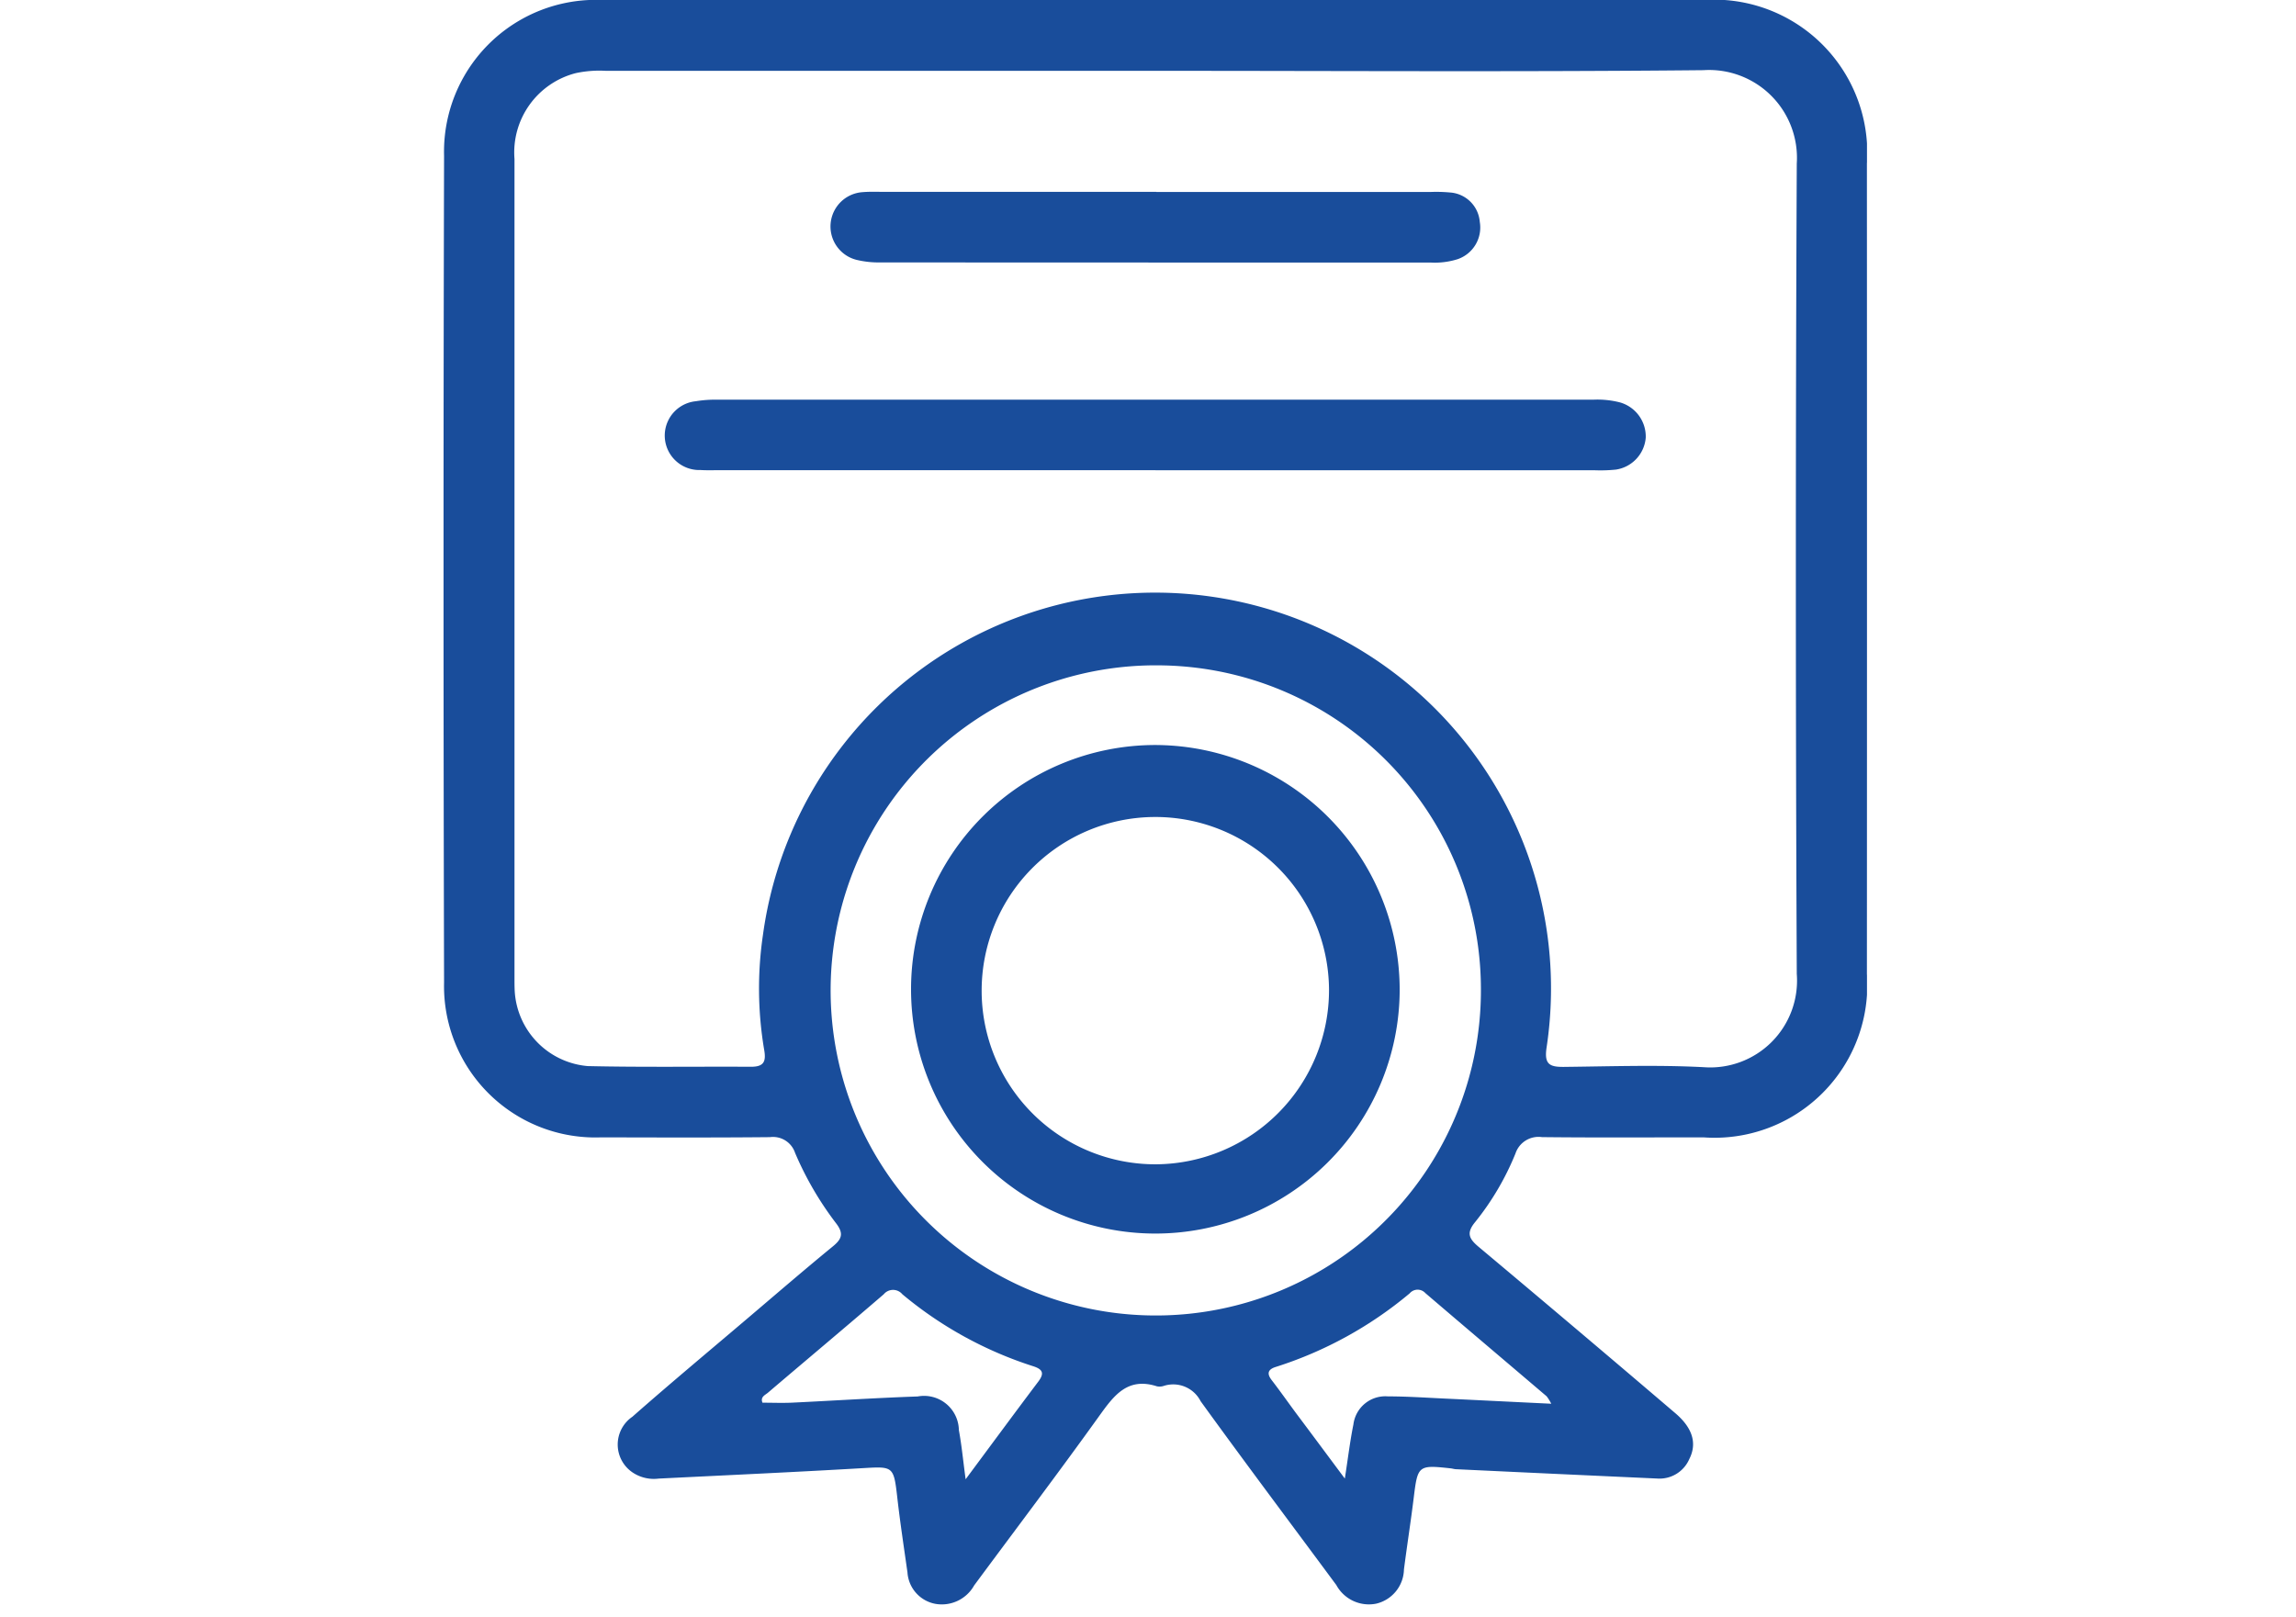 <?xml version="1.0" encoding="UTF-8"?> <svg xmlns="http://www.w3.org/2000/svg" xmlns:xlink="http://www.w3.org/1999/xlink" width="88" height="62" viewBox="0 0 88 62"><defs><clipPath id="clip-path"><rect id="Rectangle_1811" data-name="Rectangle 1811" width="54.557" height="61.514" fill="#194d9b"></rect></clipPath></defs><g id="Groupe_1923" data-name="Groupe 1923" transform="translate(-513 -991)"><g id="Groupe_1807" data-name="Groupe 1807" transform="translate(530 991)"><g id="Groupe_1806" data-name="Groupe 1806" clip-path="url(#clip-path)"><path id="Tracé_2843" data-name="Tracé 2843" d="M27.295,0q10.5,0,20.994,0a5.875,5.875,0,0,1,6.265,6.269q.006,15.537,0,31.074A5.855,5.855,0,0,1,48.286,43.6c-2.062,0-4.125.014-6.187-.009a.93.93,0,0,0-1.014.626,10.455,10.455,0,0,1-1.545,2.629c-.345.417-.241.639.132.951q3.782,3.17,7.535,6.374c.667.567.846,1.16.539,1.763a1.243,1.243,0,0,1-1.231.745q-3.85-.174-7.7-.357c-.069,0-.137-.024-.206-.032-1.251-.138-1.273-.114-1.424,1.123-.113.918-.257,1.833-.375,2.751a1.379,1.379,0,0,1-1.06,1.311,1.422,1.422,0,0,1-1.533-.714c-1.736-2.347-3.49-4.681-5.2-7.046a1.178,1.178,0,0,0-1.4-.591.515.515,0,0,1-.275.02c-1.13-.363-1.65.355-2.218,1.146-1.567,2.184-3.19,4.327-4.788,6.488a1.421,1.421,0,0,1-1.473.707,1.312,1.312,0,0,1-1.082-1.206c-.139-.985-.29-1.969-.4-2.957-.126-1.09-.172-1.108-1.229-1.046-2.634.155-5.27.274-7.905.405a1.464,1.464,0,0,1-.994-.23,1.29,1.29,0,0,1-.016-2.14c1.46-1.286,2.956-2.532,4.438-3.792,1.077-.915,2.147-1.838,3.24-2.734.35-.286.434-.495.128-.893a12.485,12.485,0,0,1-1.571-2.7.89.89,0,0,0-.96-.6c-2.155.021-4.31.013-6.465.008A5.8,5.8,0,0,1,.02,37.668q-.041-15.85,0-31.7A5.821,5.821,0,0,1,6.092,0q10.6-.01,21.2,0M27.3,2.716q-10.531,0-21.061,0a4.331,4.331,0,0,0-1.173.088A3.139,3.139,0,0,0,2.719,6.091q0,15.709,0,31.417c0,.162,0,.325.009.486a3.062,3.062,0,0,0,2.8,2.874c2.084.048,4.17.014,6.255.026.474,0,.589-.178.507-.643a14.12,14.12,0,0,1-.046-4.426,15.172,15.172,0,1,1,30.034,4.322c-.1.65.108.758.667.752,1.784-.019,3.572-.082,5.351.011a3.327,3.327,0,0,0,3.57-3.575q-.071-15.535,0-31.069a3.367,3.367,0,0,0-3.577-3.576c-7,.069-13.994.025-20.991.025m-.032,22.79A12.462,12.462,0,1,0,39.76,37.923,12.421,12.421,0,0,0,27.268,25.506m-7.257,31.2c.994-1.338,1.883-2.547,2.786-3.745.242-.322.163-.472-.2-.588a14.886,14.886,0,0,1-5.012-2.758.463.463,0,0,0-.713,0c-1.471,1.268-2.961,2.514-4.439,3.774-.106.091-.3.16-.209.383.37,0,.738.015,1.105,0,1.615-.077,3.229-.183,4.845-.239a1.334,1.334,0,0,1,1.577,1.29c.105.564.159,1.138.259,1.884m22.448-2.89a1.677,1.677,0,0,0-.18-.291c-1.549-1.319-3.1-2.632-4.648-3.956a.4.4,0,0,0-.6.01A15.091,15.091,0,0,1,31.9,52.4c-.292.091-.362.244-.159.507.325.421.63.857.947,1.284.6.8,1.193,1.6,1.856,2.49.124-.8.2-1.438.328-2.07a1.232,1.232,0,0,1,1.322-1.081c.716,0,1.431.048,2.147.082,1.335.063,2.671.131,4.123.2" transform="translate(0 0)" fill="#194d9b"></path><path id="Tracé_2844" data-name="Tracé 2844" d="M49.314,57.793H32.569c-.232,0-.464.008-.695-.007a1.322,1.322,0,0,1-.173-2.637,4.5,4.5,0,0,1,.829-.059q16.78,0,33.56,0a3.48,3.48,0,0,1,1.032.105,1.361,1.361,0,0,1,.984,1.353,1.347,1.347,0,0,1-1.144,1.222,5.884,5.884,0,0,1-.832.025H49.314" transform="translate(-22.029 -39.768)" fill="#194d9b"></path><path id="Tracé_2845" data-name="Tracé 2845" d="M65.831,26.46H76.323a5.624,5.624,0,0,1,.763.019,1.226,1.226,0,0,1,1.14,1.124,1.283,1.283,0,0,1-.847,1.432,2.9,2.9,0,0,1-1.028.13q-10.562,0-21.125-.005a3.6,3.6,0,0,1-.893-.1,1.319,1.319,0,0,1,.24-2.594c.253-.022.509-.012.764-.012H65.831" transform="translate(-38.51 -19.1)" fill="#194d9b"></path><path id="Tracé_2846" data-name="Tracé 2846" d="M83.159,112.128a9.364,9.364,0,1,1-9.376-9.43,9.392,9.392,0,0,1,9.376,9.43m-2.708-.065a6.657,6.657,0,1,0-6.614,6.708,6.678,6.678,0,0,0,6.614-6.708" transform="translate(-46.513 -74.138)" fill="#194d9b"></path></g></g><rect id="Rectangle_1878" data-name="Rectangle 1878" width="88" height="62" transform="translate(513 991)" fill="none"></rect></g></svg> 